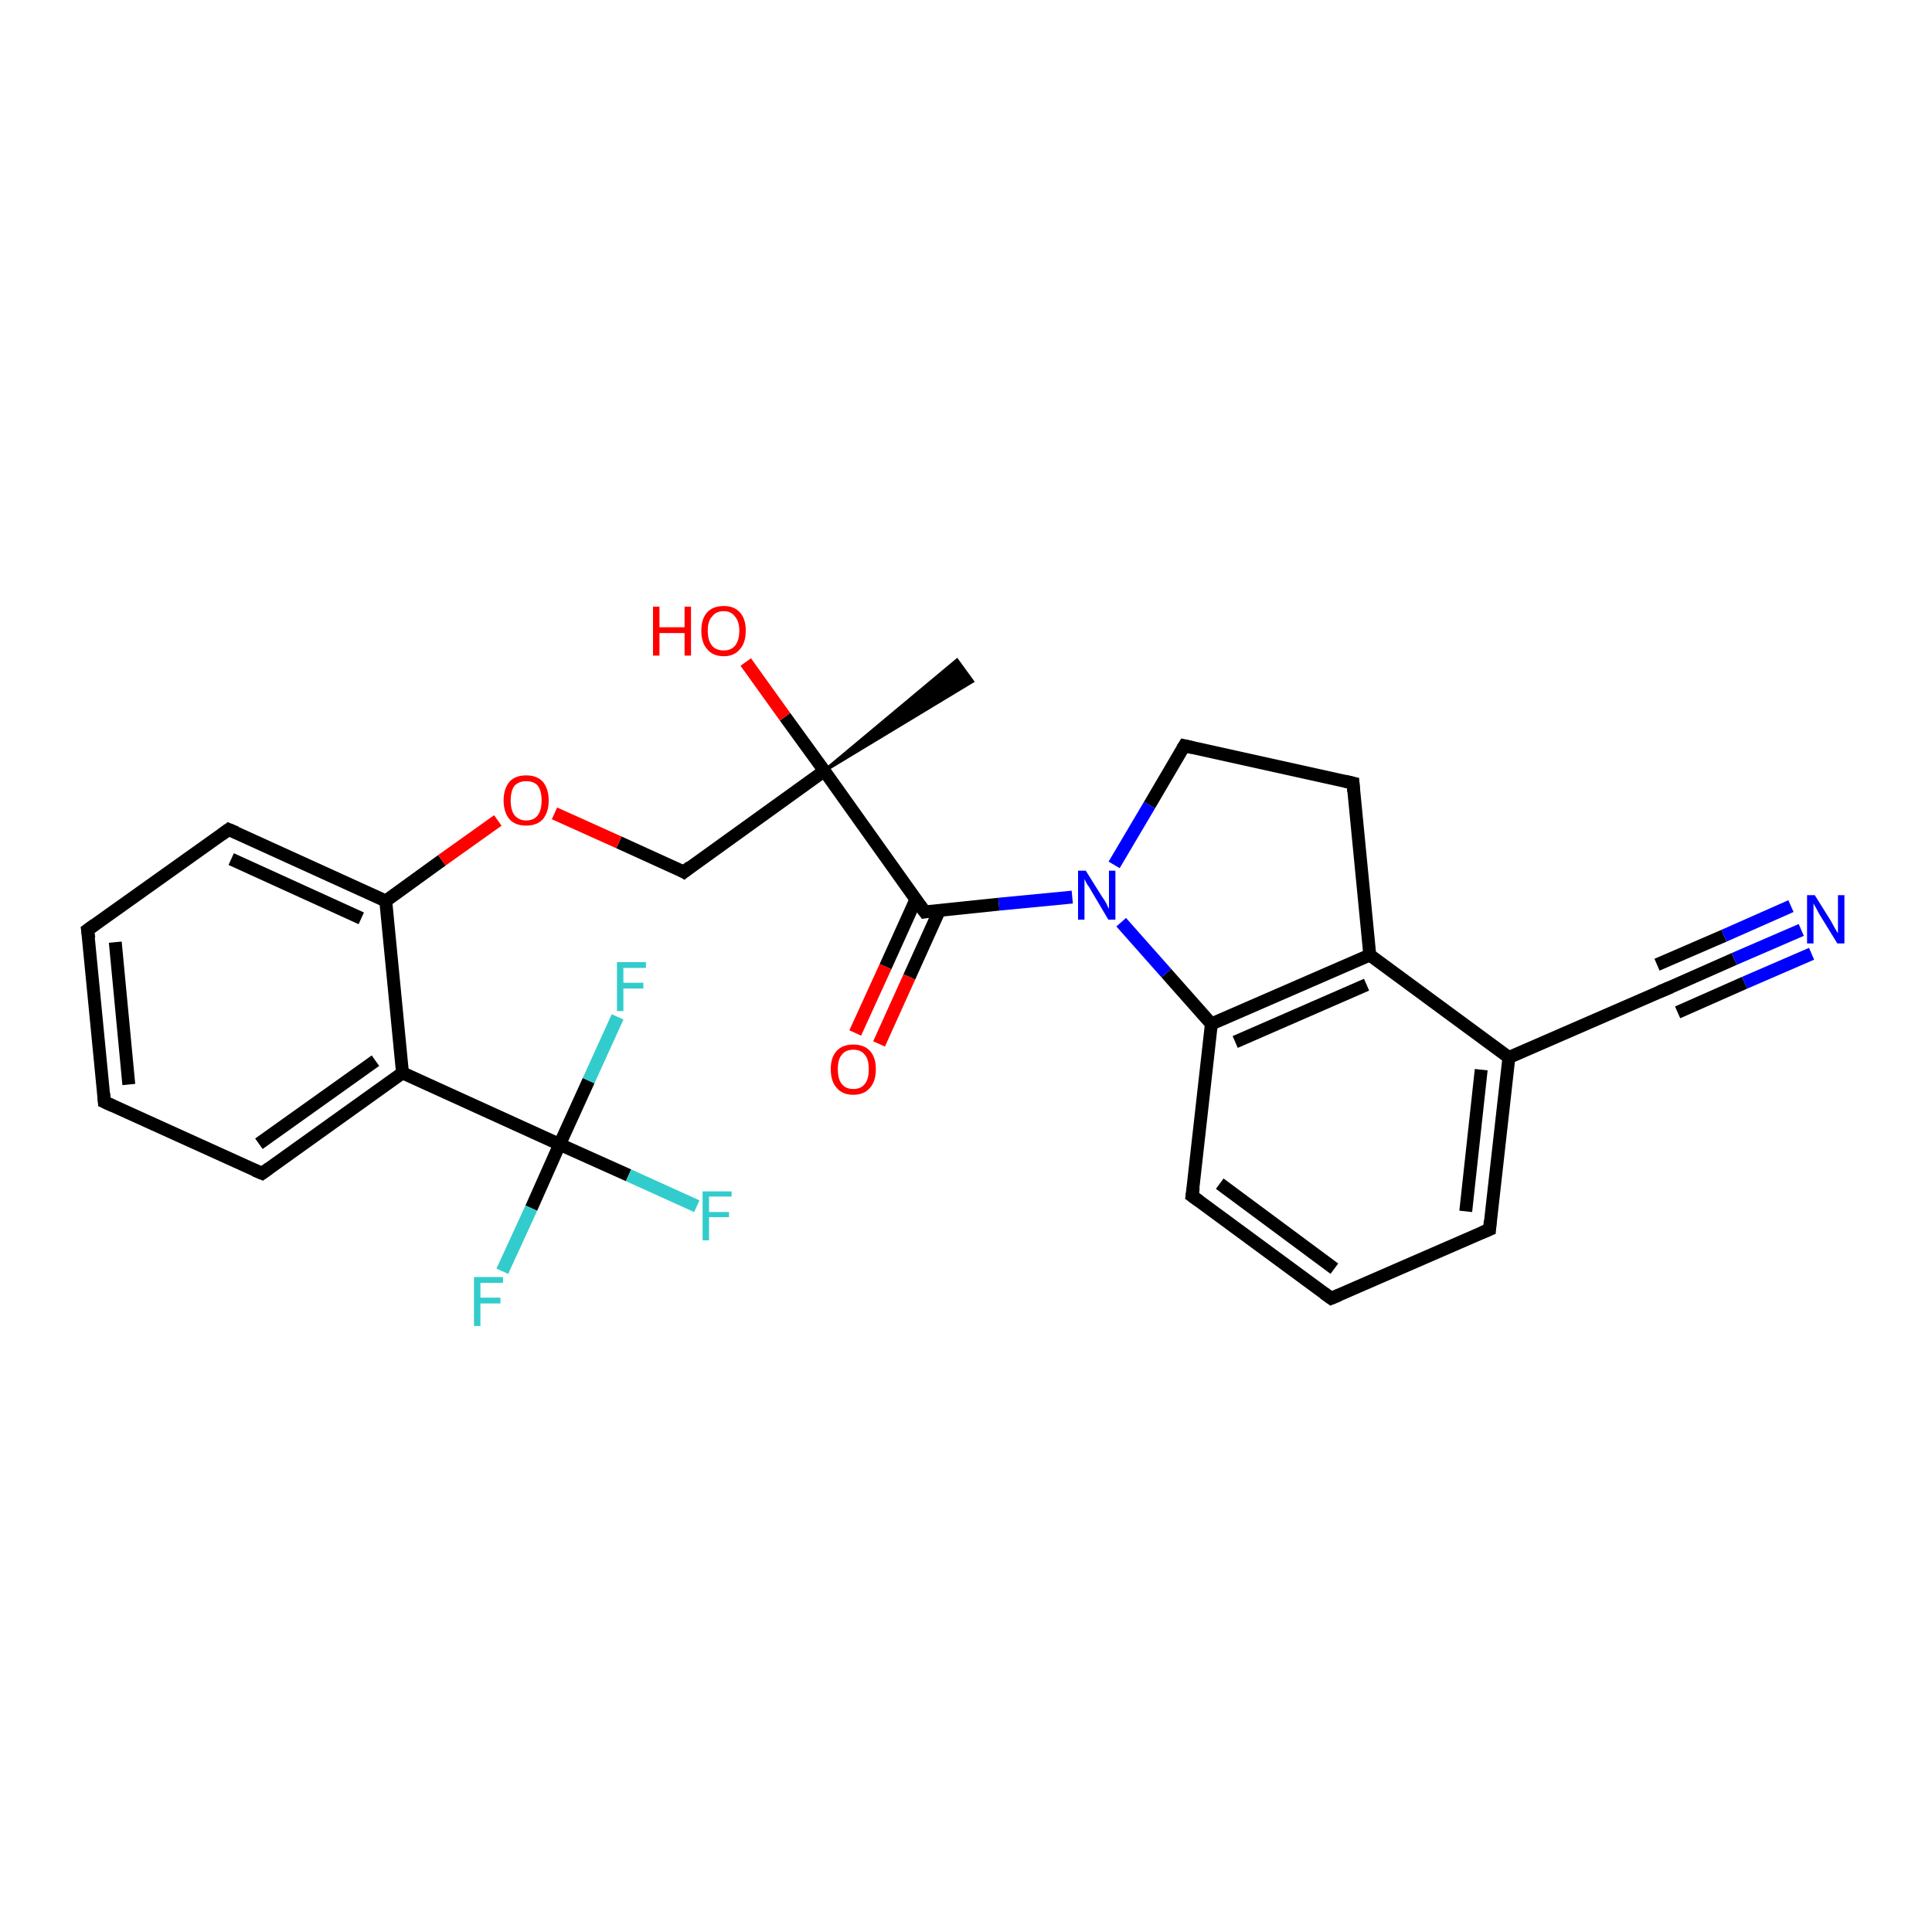 <?xml version='1.0' encoding='iso-8859-1'?>
<svg version='1.1' baseProfile='full'
              xmlns='http://www.w3.org/2000/svg'
                      xmlns:rdkit='http://www.rdkit.org/xml'
                      xmlns:xlink='http://www.w3.org/1999/xlink'
                  xml:space='preserve'
width='300px' height='300px' viewBox='0 0 300 300'>
<!-- END OF HEADER -->
<rect style='opacity:1.0;fill:#FFFFFF;stroke:none' width='300.0' height='300.0' x='0.0' y='0.0'> </rect>
<path class='bond-0 atom-1 atom-0' d='M 128.0,119.7 L 148.6,102.5 L 151.0,105.8 Z' style='fill:#000000;fill-rule:evenodd;fill-opacity:1;stroke:#000000;stroke-width:0.5px;stroke-linecap:butt;stroke-linejoin:miter;stroke-opacity:1;' />
<path class='bond-1 atom-1 atom-2' d='M 128.0,119.7 L 121.9,111.3' style='fill:none;fill-rule:evenodd;stroke:#000000;stroke-width:2.0px;stroke-linecap:butt;stroke-linejoin:miter;stroke-opacity:1' />
<path class='bond-1 atom-1 atom-2' d='M 121.9,111.3 L 115.8,102.8' style='fill:none;fill-rule:evenodd;stroke:#FF0000;stroke-width:2.0px;stroke-linecap:butt;stroke-linejoin:miter;stroke-opacity:1' />
<path class='bond-2 atom-1 atom-3' d='M 128.0,119.7 L 106.2,135.4' style='fill:none;fill-rule:evenodd;stroke:#000000;stroke-width:2.0px;stroke-linecap:butt;stroke-linejoin:miter;stroke-opacity:1' />
<path class='bond-3 atom-3 atom-4' d='M 106.2,135.4 L 96.1,130.8' style='fill:none;fill-rule:evenodd;stroke:#000000;stroke-width:2.0px;stroke-linecap:butt;stroke-linejoin:miter;stroke-opacity:1' />
<path class='bond-3 atom-3 atom-4' d='M 96.1,130.8 L 86.1,126.3' style='fill:none;fill-rule:evenodd;stroke:#FF0000;stroke-width:2.0px;stroke-linecap:butt;stroke-linejoin:miter;stroke-opacity:1' />
<path class='bond-4 atom-4 atom-5' d='M 77.3,127.4 L 68.6,133.6' style='fill:none;fill-rule:evenodd;stroke:#FF0000;stroke-width:2.0px;stroke-linecap:butt;stroke-linejoin:miter;stroke-opacity:1' />
<path class='bond-4 atom-4 atom-5' d='M 68.6,133.6 L 59.9,139.9' style='fill:none;fill-rule:evenodd;stroke:#000000;stroke-width:2.0px;stroke-linecap:butt;stroke-linejoin:miter;stroke-opacity:1' />
<path class='bond-5 atom-5 atom-6' d='M 59.9,139.9 L 35.5,128.8' style='fill:none;fill-rule:evenodd;stroke:#000000;stroke-width:2.0px;stroke-linecap:butt;stroke-linejoin:miter;stroke-opacity:1' />
<path class='bond-5 atom-5 atom-6' d='M 56.1,142.6 L 35.9,133.4' style='fill:none;fill-rule:evenodd;stroke:#000000;stroke-width:2.0px;stroke-linecap:butt;stroke-linejoin:miter;stroke-opacity:1' />
<path class='bond-6 atom-6 atom-7' d='M 35.5,128.8 L 13.6,144.4' style='fill:none;fill-rule:evenodd;stroke:#000000;stroke-width:2.0px;stroke-linecap:butt;stroke-linejoin:miter;stroke-opacity:1' />
<path class='bond-7 atom-7 atom-8' d='M 13.6,144.4 L 16.2,171.1' style='fill:none;fill-rule:evenodd;stroke:#000000;stroke-width:2.0px;stroke-linecap:butt;stroke-linejoin:miter;stroke-opacity:1' />
<path class='bond-7 atom-7 atom-8' d='M 17.9,146.3 L 20.0,168.4' style='fill:none;fill-rule:evenodd;stroke:#000000;stroke-width:2.0px;stroke-linecap:butt;stroke-linejoin:miter;stroke-opacity:1' />
<path class='bond-8 atom-8 atom-9' d='M 16.2,171.1 L 40.7,182.2' style='fill:none;fill-rule:evenodd;stroke:#000000;stroke-width:2.0px;stroke-linecap:butt;stroke-linejoin:miter;stroke-opacity:1' />
<path class='bond-9 atom-9 atom-10' d='M 40.7,182.2 L 62.5,166.6' style='fill:none;fill-rule:evenodd;stroke:#000000;stroke-width:2.0px;stroke-linecap:butt;stroke-linejoin:miter;stroke-opacity:1' />
<path class='bond-9 atom-9 atom-10' d='M 40.2,177.6 L 58.3,164.7' style='fill:none;fill-rule:evenodd;stroke:#000000;stroke-width:2.0px;stroke-linecap:butt;stroke-linejoin:miter;stroke-opacity:1' />
<path class='bond-10 atom-10 atom-11' d='M 62.5,166.6 L 86.9,177.7' style='fill:none;fill-rule:evenodd;stroke:#000000;stroke-width:2.0px;stroke-linecap:butt;stroke-linejoin:miter;stroke-opacity:1' />
<path class='bond-11 atom-11 atom-12' d='M 86.9,177.7 L 97.6,182.5' style='fill:none;fill-rule:evenodd;stroke:#000000;stroke-width:2.0px;stroke-linecap:butt;stroke-linejoin:miter;stroke-opacity:1' />
<path class='bond-11 atom-11 atom-12' d='M 97.6,182.5 L 108.2,187.3' style='fill:none;fill-rule:evenodd;stroke:#33CCCC;stroke-width:2.0px;stroke-linecap:butt;stroke-linejoin:miter;stroke-opacity:1' />
<path class='bond-12 atom-11 atom-13' d='M 86.9,177.7 L 82.5,187.6' style='fill:none;fill-rule:evenodd;stroke:#000000;stroke-width:2.0px;stroke-linecap:butt;stroke-linejoin:miter;stroke-opacity:1' />
<path class='bond-12 atom-11 atom-13' d='M 82.5,187.6 L 78.0,197.4' style='fill:none;fill-rule:evenodd;stroke:#33CCCC;stroke-width:2.0px;stroke-linecap:butt;stroke-linejoin:miter;stroke-opacity:1' />
<path class='bond-13 atom-11 atom-14' d='M 86.9,177.7 L 91.4,167.8' style='fill:none;fill-rule:evenodd;stroke:#000000;stroke-width:2.0px;stroke-linecap:butt;stroke-linejoin:miter;stroke-opacity:1' />
<path class='bond-13 atom-11 atom-14' d='M 91.4,167.8 L 95.9,157.9' style='fill:none;fill-rule:evenodd;stroke:#33CCCC;stroke-width:2.0px;stroke-linecap:butt;stroke-linejoin:miter;stroke-opacity:1' />
<path class='bond-14 atom-1 atom-15' d='M 128.0,119.7 L 143.6,141.6' style='fill:none;fill-rule:evenodd;stroke:#000000;stroke-width:2.0px;stroke-linecap:butt;stroke-linejoin:miter;stroke-opacity:1' />
<path class='bond-15 atom-15 atom-16' d='M 142.2,139.7 L 137.5,150.1' style='fill:none;fill-rule:evenodd;stroke:#000000;stroke-width:2.0px;stroke-linecap:butt;stroke-linejoin:miter;stroke-opacity:1' />
<path class='bond-15 atom-15 atom-16' d='M 137.5,150.1 L 132.8,160.4' style='fill:none;fill-rule:evenodd;stroke:#FF0000;stroke-width:2.0px;stroke-linecap:butt;stroke-linejoin:miter;stroke-opacity:1' />
<path class='bond-15 atom-15 atom-16' d='M 145.9,141.3 L 141.2,151.7' style='fill:none;fill-rule:evenodd;stroke:#000000;stroke-width:2.0px;stroke-linecap:butt;stroke-linejoin:miter;stroke-opacity:1' />
<path class='bond-15 atom-15 atom-16' d='M 141.2,151.7 L 136.5,162.1' style='fill:none;fill-rule:evenodd;stroke:#FF0000;stroke-width:2.0px;stroke-linecap:butt;stroke-linejoin:miter;stroke-opacity:1' />
<path class='bond-16 atom-15 atom-17' d='M 143.6,141.6 L 155.1,140.4' style='fill:none;fill-rule:evenodd;stroke:#000000;stroke-width:2.0px;stroke-linecap:butt;stroke-linejoin:miter;stroke-opacity:1' />
<path class='bond-16 atom-15 atom-17' d='M 155.1,140.4 L 166.5,139.3' style='fill:none;fill-rule:evenodd;stroke:#0000FF;stroke-width:2.0px;stroke-linecap:butt;stroke-linejoin:miter;stroke-opacity:1' />
<path class='bond-17 atom-17 atom-18' d='M 173.0,134.3 L 178.5,125.0' style='fill:none;fill-rule:evenodd;stroke:#0000FF;stroke-width:2.0px;stroke-linecap:butt;stroke-linejoin:miter;stroke-opacity:1' />
<path class='bond-17 atom-17 atom-18' d='M 178.5,125.0 L 183.9,115.8' style='fill:none;fill-rule:evenodd;stroke:#000000;stroke-width:2.0px;stroke-linecap:butt;stroke-linejoin:miter;stroke-opacity:1' />
<path class='bond-18 atom-18 atom-19' d='M 183.9,115.8 L 210.1,121.6' style='fill:none;fill-rule:evenodd;stroke:#000000;stroke-width:2.0px;stroke-linecap:butt;stroke-linejoin:miter;stroke-opacity:1' />
<path class='bond-19 atom-19 atom-20' d='M 210.1,121.6 L 212.7,148.3' style='fill:none;fill-rule:evenodd;stroke:#000000;stroke-width:2.0px;stroke-linecap:butt;stroke-linejoin:miter;stroke-opacity:1' />
<path class='bond-20 atom-20 atom-21' d='M 212.7,148.3 L 188.1,159.0' style='fill:none;fill-rule:evenodd;stroke:#000000;stroke-width:2.0px;stroke-linecap:butt;stroke-linejoin:miter;stroke-opacity:1' />
<path class='bond-20 atom-20 atom-21' d='M 212.2,152.9 L 191.8,161.8' style='fill:none;fill-rule:evenodd;stroke:#000000;stroke-width:2.0px;stroke-linecap:butt;stroke-linejoin:miter;stroke-opacity:1' />
<path class='bond-21 atom-21 atom-22' d='M 188.1,159.0 L 185.1,185.7' style='fill:none;fill-rule:evenodd;stroke:#000000;stroke-width:2.0px;stroke-linecap:butt;stroke-linejoin:miter;stroke-opacity:1' />
<path class='bond-22 atom-22 atom-23' d='M 185.1,185.7 L 206.7,201.6' style='fill:none;fill-rule:evenodd;stroke:#000000;stroke-width:2.0px;stroke-linecap:butt;stroke-linejoin:miter;stroke-opacity:1' />
<path class='bond-22 atom-22 atom-23' d='M 189.4,183.8 L 207.2,197.0' style='fill:none;fill-rule:evenodd;stroke:#000000;stroke-width:2.0px;stroke-linecap:butt;stroke-linejoin:miter;stroke-opacity:1' />
<path class='bond-23 atom-23 atom-24' d='M 206.7,201.6 L 231.3,190.9' style='fill:none;fill-rule:evenodd;stroke:#000000;stroke-width:2.0px;stroke-linecap:butt;stroke-linejoin:miter;stroke-opacity:1' />
<path class='bond-24 atom-24 atom-25' d='M 231.3,190.9 L 234.3,164.2' style='fill:none;fill-rule:evenodd;stroke:#000000;stroke-width:2.0px;stroke-linecap:butt;stroke-linejoin:miter;stroke-opacity:1' />
<path class='bond-24 atom-24 atom-25' d='M 227.6,188.1 L 230.0,166.1' style='fill:none;fill-rule:evenodd;stroke:#000000;stroke-width:2.0px;stroke-linecap:butt;stroke-linejoin:miter;stroke-opacity:1' />
<path class='bond-25 atom-25 atom-26' d='M 234.3,164.2 L 258.9,153.5' style='fill:none;fill-rule:evenodd;stroke:#000000;stroke-width:2.0px;stroke-linecap:butt;stroke-linejoin:miter;stroke-opacity:1' />
<path class='bond-26 atom-26 atom-27' d='M 258.9,153.5 L 269.3,148.9' style='fill:none;fill-rule:evenodd;stroke:#000000;stroke-width:2.0px;stroke-linecap:butt;stroke-linejoin:miter;stroke-opacity:1' />
<path class='bond-26 atom-26 atom-27' d='M 269.3,148.9 L 279.7,144.4' style='fill:none;fill-rule:evenodd;stroke:#0000FF;stroke-width:2.0px;stroke-linecap:butt;stroke-linejoin:miter;stroke-opacity:1' />
<path class='bond-26 atom-26 atom-27' d='M 257.3,149.8 L 267.7,145.3' style='fill:none;fill-rule:evenodd;stroke:#000000;stroke-width:2.0px;stroke-linecap:butt;stroke-linejoin:miter;stroke-opacity:1' />
<path class='bond-26 atom-26 atom-27' d='M 267.7,145.3 L 278.1,140.7' style='fill:none;fill-rule:evenodd;stroke:#0000FF;stroke-width:2.0px;stroke-linecap:butt;stroke-linejoin:miter;stroke-opacity:1' />
<path class='bond-26 atom-26 atom-27' d='M 260.5,157.2 L 270.9,152.6' style='fill:none;fill-rule:evenodd;stroke:#000000;stroke-width:2.0px;stroke-linecap:butt;stroke-linejoin:miter;stroke-opacity:1' />
<path class='bond-26 atom-26 atom-27' d='M 270.9,152.6 L 281.3,148.1' style='fill:none;fill-rule:evenodd;stroke:#0000FF;stroke-width:2.0px;stroke-linecap:butt;stroke-linejoin:miter;stroke-opacity:1' />
<path class='bond-27 atom-10 atom-5' d='M 62.5,166.6 L 59.9,139.9' style='fill:none;fill-rule:evenodd;stroke:#000000;stroke-width:2.0px;stroke-linecap:butt;stroke-linejoin:miter;stroke-opacity:1' />
<path class='bond-28 atom-21 atom-17' d='M 188.1,159.0 L 181.1,151.1' style='fill:none;fill-rule:evenodd;stroke:#000000;stroke-width:2.0px;stroke-linecap:butt;stroke-linejoin:miter;stroke-opacity:1' />
<path class='bond-28 atom-21 atom-17' d='M 181.1,151.1 L 174.1,143.2' style='fill:none;fill-rule:evenodd;stroke:#0000FF;stroke-width:2.0px;stroke-linecap:butt;stroke-linejoin:miter;stroke-opacity:1' />
<path class='bond-29 atom-25 atom-20' d='M 234.3,164.2 L 212.7,148.3' style='fill:none;fill-rule:evenodd;stroke:#000000;stroke-width:2.0px;stroke-linecap:butt;stroke-linejoin:miter;stroke-opacity:1' />
<path d='M 107.2,134.6 L 106.2,135.4 L 105.7,135.1' style='fill:none;stroke:#000000;stroke-width:2.0px;stroke-linecap:butt;stroke-linejoin:miter;stroke-opacity:1;' />
<path d='M 36.7,129.3 L 35.5,128.8 L 34.4,129.6' style='fill:none;stroke:#000000;stroke-width:2.0px;stroke-linecap:butt;stroke-linejoin:miter;stroke-opacity:1;' />
<path d='M 14.7,143.6 L 13.6,144.4 L 13.8,145.7' style='fill:none;stroke:#000000;stroke-width:2.0px;stroke-linecap:butt;stroke-linejoin:miter;stroke-opacity:1;' />
<path d='M 16.1,169.8 L 16.2,171.1 L 17.5,171.7' style='fill:none;stroke:#000000;stroke-width:2.0px;stroke-linecap:butt;stroke-linejoin:miter;stroke-opacity:1;' />
<path d='M 39.5,181.7 L 40.7,182.2 L 41.8,181.4' style='fill:none;stroke:#000000;stroke-width:2.0px;stroke-linecap:butt;stroke-linejoin:miter;stroke-opacity:1;' />
<path d='M 142.8,140.5 L 143.6,141.6 L 144.2,141.5' style='fill:none;stroke:#000000;stroke-width:2.0px;stroke-linecap:butt;stroke-linejoin:miter;stroke-opacity:1;' />
<path d='M 183.6,116.3 L 183.9,115.8 L 185.2,116.1' style='fill:none;stroke:#000000;stroke-width:2.0px;stroke-linecap:butt;stroke-linejoin:miter;stroke-opacity:1;' />
<path d='M 208.8,121.3 L 210.1,121.6 L 210.2,122.9' style='fill:none;stroke:#000000;stroke-width:2.0px;stroke-linecap:butt;stroke-linejoin:miter;stroke-opacity:1;' />
<path d='M 185.3,184.4 L 185.1,185.7 L 186.2,186.5' style='fill:none;stroke:#000000;stroke-width:2.0px;stroke-linecap:butt;stroke-linejoin:miter;stroke-opacity:1;' />
<path d='M 205.6,200.8 L 206.7,201.6 L 207.9,201.1' style='fill:none;stroke:#000000;stroke-width:2.0px;stroke-linecap:butt;stroke-linejoin:miter;stroke-opacity:1;' />
<path d='M 230.1,191.4 L 231.3,190.9 L 231.4,189.6' style='fill:none;stroke:#000000;stroke-width:2.0px;stroke-linecap:butt;stroke-linejoin:miter;stroke-opacity:1;' />
<path d='M 257.7,154.0 L 258.9,153.5 L 259.4,153.3' style='fill:none;stroke:#000000;stroke-width:2.0px;stroke-linecap:butt;stroke-linejoin:miter;stroke-opacity:1;' />
<path class='atom-2' d='M 101.4 94.2
L 102.4 94.2
L 102.4 97.4
L 106.3 97.4
L 106.3 94.2
L 107.3 94.2
L 107.3 101.8
L 106.3 101.8
L 106.3 98.3
L 102.4 98.3
L 102.4 101.8
L 101.4 101.8
L 101.4 94.2
' fill='#FF0000'/>
<path class='atom-2' d='M 108.9 97.9
Q 108.9 96.1, 109.8 95.1
Q 110.7 94.1, 112.4 94.1
Q 114.0 94.1, 114.9 95.1
Q 115.8 96.1, 115.8 97.9
Q 115.8 99.8, 114.9 100.8
Q 114.0 101.9, 112.4 101.9
Q 110.7 101.9, 109.8 100.8
Q 108.9 99.8, 108.9 97.9
M 112.4 101.0
Q 113.5 101.0, 114.1 100.3
Q 114.8 99.5, 114.8 97.9
Q 114.8 96.5, 114.1 95.7
Q 113.5 94.9, 112.4 94.9
Q 111.2 94.9, 110.6 95.7
Q 109.9 96.4, 109.9 97.9
Q 109.9 99.5, 110.6 100.3
Q 111.2 101.0, 112.4 101.0
' fill='#FF0000'/>
<path class='atom-4' d='M 78.2 124.3
Q 78.2 122.5, 79.1 121.4
Q 80.0 120.4, 81.7 120.4
Q 83.4 120.4, 84.3 121.4
Q 85.2 122.5, 85.2 124.3
Q 85.2 126.1, 84.3 127.2
Q 83.4 128.2, 81.7 128.2
Q 80.0 128.2, 79.1 127.2
Q 78.2 126.1, 78.2 124.3
M 81.7 127.4
Q 82.9 127.4, 83.5 126.6
Q 84.1 125.8, 84.1 124.3
Q 84.1 122.8, 83.5 122.0
Q 82.9 121.3, 81.7 121.3
Q 80.6 121.3, 79.9 122.0
Q 79.3 122.8, 79.3 124.3
Q 79.3 125.8, 79.9 126.6
Q 80.6 127.4, 81.7 127.4
' fill='#FF0000'/>
<path class='atom-12' d='M 109.1 185.0
L 113.6 185.0
L 113.6 185.8
L 110.1 185.8
L 110.1 188.2
L 113.2 188.2
L 113.2 189.0
L 110.1 189.0
L 110.1 192.6
L 109.1 192.6
L 109.1 185.0
' fill='#33CCCC'/>
<path class='atom-13' d='M 73.6 198.3
L 78.1 198.3
L 78.1 199.2
L 74.6 199.2
L 74.6 201.5
L 77.7 201.5
L 77.7 202.4
L 74.6 202.4
L 74.6 205.9
L 73.6 205.9
L 73.6 198.3
' fill='#33CCCC'/>
<path class='atom-14' d='M 95.8 149.4
L 100.3 149.4
L 100.3 150.3
L 96.8 150.3
L 96.8 152.6
L 99.9 152.6
L 99.9 153.5
L 96.8 153.5
L 96.8 157.0
L 95.8 157.0
L 95.8 149.4
' fill='#33CCCC'/>
<path class='atom-16' d='M 129.0 166.0
Q 129.0 164.2, 129.9 163.2
Q 130.8 162.2, 132.5 162.2
Q 134.2 162.2, 135.1 163.2
Q 136.0 164.2, 136.0 166.0
Q 136.0 167.9, 135.1 168.9
Q 134.2 170.0, 132.5 170.0
Q 130.8 170.0, 129.9 168.9
Q 129.0 167.9, 129.0 166.0
M 132.5 169.1
Q 133.7 169.1, 134.3 168.3
Q 134.9 167.6, 134.9 166.0
Q 134.9 164.5, 134.3 163.8
Q 133.7 163.0, 132.5 163.0
Q 131.3 163.0, 130.7 163.8
Q 130.1 164.5, 130.1 166.0
Q 130.1 167.6, 130.7 168.3
Q 131.3 169.1, 132.5 169.1
' fill='#FF0000'/>
<path class='atom-17' d='M 168.6 135.2
L 171.1 139.2
Q 171.4 139.6, 171.8 140.3
Q 172.1 141.0, 172.2 141.1
L 172.2 135.2
L 173.2 135.2
L 173.2 142.8
L 172.1 142.8
L 169.5 138.4
Q 169.2 137.8, 168.8 137.3
Q 168.5 136.7, 168.4 136.5
L 168.4 142.8
L 167.4 142.8
L 167.4 135.2
L 168.6 135.2
' fill='#0000FF'/>
<path class='atom-27' d='M 281.8 139.0
L 284.3 143.0
Q 284.5 143.4, 284.9 144.1
Q 285.3 144.8, 285.4 144.9
L 285.4 139.0
L 286.4 139.0
L 286.4 146.5
L 285.3 146.5
L 282.6 142.1
Q 282.3 141.6, 282.0 141.0
Q 281.7 140.5, 281.6 140.3
L 281.6 146.5
L 280.6 146.5
L 280.6 139.0
L 281.8 139.0
' fill='#0000FF'/>
</svg>
